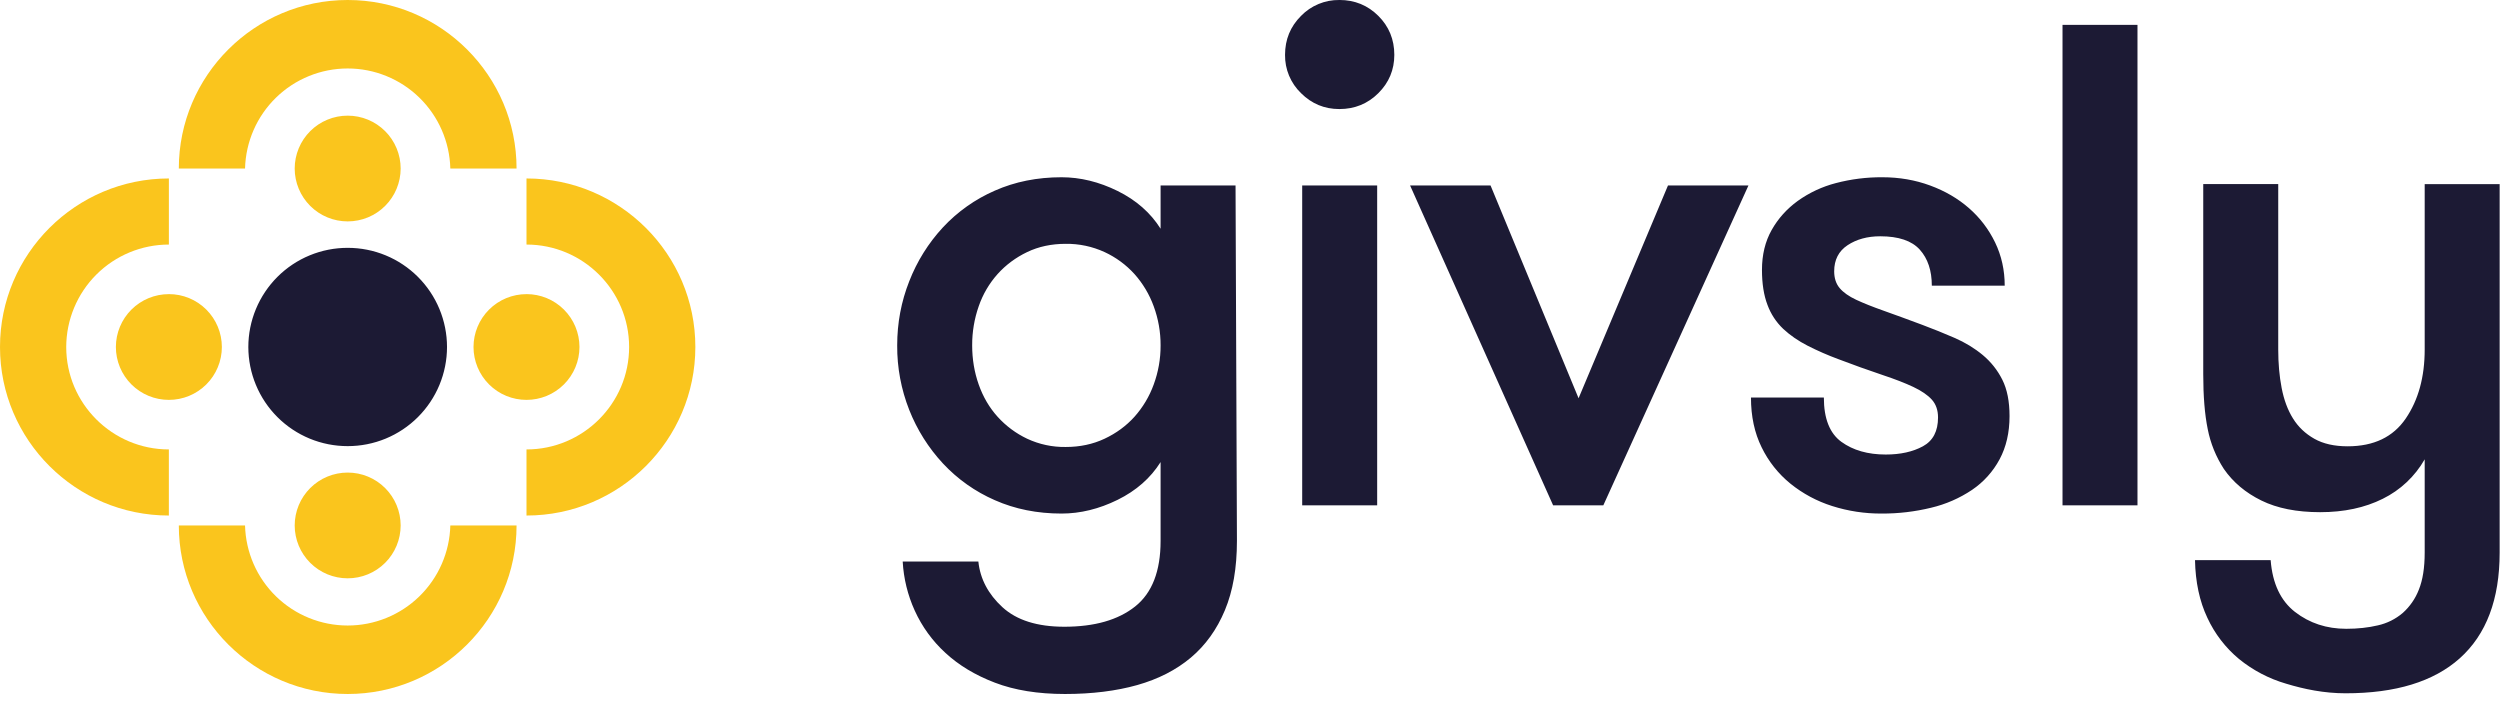 <svg width="2191" height="615" viewBox="0 0 2191 615" fill="none" xmlns="http://www.w3.org/2000/svg">
<g clip-path="url(#clip0_3279_271)">
<path fill-rule="evenodd" clip-rule="evenodd" d="M930.349 155.345C946.82 155.345 963.214 159.362 979.473 167.376C995.752 175.409 1008.3 186.422 1017.14 200.451V162.552H1082.83L1084.05 474.088C1084.05 497.727 1080.53 517.983 1073.49 534.819C1066.46 551.674 1056.52 565.511 1043.67 576.332C1030.79 587.152 1015.12 595.166 996.655 600.393C978.166 605.582 957.063 608.215 933.366 608.215C909.649 608.215 889.162 604.91 871.884 598.279C854.605 591.668 840.152 582.943 828.506 572.123C817.156 561.729 808.029 549.144 801.675 535.127C795.511 521.571 791.932 506.984 791.124 492.115H857.431C859.026 507.355 866.079 520.693 878.514 532.128C890.968 543.544 909.054 549.272 932.77 549.272C959.293 549.272 979.973 543.352 994.849 531.513C1009.71 519.694 1017.14 500.533 1017.14 474.069V404.977C1008.3 419.007 995.752 430.038 979.473 438.053C963.194 446.067 946.82 450.084 930.349 450.084C909.054 450.084 889.565 446.182 871.884 438.36C854.671 430.866 839.185 419.908 826.391 406.169C813.707 392.508 803.689 376.597 796.851 359.256C789.751 341.257 786.169 322.063 786.3 302.714C786.3 283.073 789.817 264.315 796.871 246.48C803.655 229.024 813.67 213.004 826.391 199.26C839.187 185.523 854.672 174.566 871.884 167.068C889.565 159.246 909.054 155.345 930.349 155.345ZM1996.64 161.36V306.327C1996.64 318.358 1997.62 329.582 1999.63 339.999C2001.63 350.434 2004.96 359.352 2009.59 366.77C2014.2 374.189 2020.43 380.108 2028.27 384.528C2036.09 388.949 2045.84 391.14 2057.48 391.14C2080.39 391.14 2097.36 383.01 2108.41 366.77C2119.47 350.53 2125 330.389 2125 306.327V161.36H2190.69V484.312C2190.69 525.21 2179.03 556.075 2155.73 576.947C2132.82 597.395 2099.48 607.6 2055.68 607.6C2036.78 607.6 2019.43 604.007 2003.55 599.183C1988.49 594.801 1974.45 587.443 1962.27 577.542C1950.46 567.724 1940.98 555.393 1934.54 541.45C1927.7 527.016 1924.08 510.161 1923.7 490.904H1990C1991.6 511.372 1998.73 526.497 2011.38 536.337C2024.06 546.139 2039.01 551.078 2056.29 551.078C2066.32 551.078 2075.57 550.06 2084.01 548.061C2092.02 546.273 2099.47 542.559 2105.72 537.241C2112 531.651 2116.85 524.639 2119.87 516.792C2123.29 508.355 2125 497.535 2125 484.312V402.556C2116.48 417.501 2103.67 429.551 2088.23 437.149C2072.55 444.971 2054.27 448.873 2033.38 448.873C2012.89 448.873 1995.71 445.471 1981.86 438.648C1968 431.845 1957.04 422.62 1948.99 410.973C1942.09 400.359 1937.28 388.517 1934.85 376.091C1932.23 363.272 1930.92 347.225 1930.92 327.968V161.341H1996.62L1996.64 161.36ZM1649.67 155.345C1664.53 155.345 1678.5 157.747 1691.57 162.571C1704.6 167.376 1715.98 173.987 1725.59 182.405C1735.23 190.823 1742.88 200.855 1748.51 212.482C1754.13 224.129 1756.93 236.755 1756.93 250.382H1693.05C1693.05 237.14 1689.53 226.627 1682.52 218.805C1675.48 210.983 1663.91 207.082 1647.84 207.082C1636.6 207.082 1627.07 209.695 1619.21 214.904C1611.38 220.093 1607.48 227.742 1607.48 237.755C1607.48 243.77 1609.08 248.69 1612.29 252.496C1615.5 256.301 1620.32 259.703 1626.76 262.72C1633.18 265.718 1641.23 268.928 1650.86 272.329C1660.51 275.75 1671.75 279.863 1684.63 284.668C1694.26 288.281 1703.69 292.086 1712.94 296.103C1722.18 300.12 1730.43 305.136 1737.66 311.132C1744.88 317.147 1750.61 324.374 1754.84 332.792C1759.07 341.209 1761.16 351.837 1761.16 364.675C1761.16 379.09 1758.24 391.735 1752.42 402.575C1746.67 413.312 1738.4 422.493 1728.31 429.327C1717.39 436.648 1705.25 441.947 1692.45 444.971C1678.25 448.441 1663.67 450.158 1649.05 450.084C1634.33 450.167 1619.69 447.936 1605.66 443.472C1592.39 439.28 1580.03 432.652 1569.2 423.927C1558.53 415.274 1549.89 404.383 1543.89 392.024C1537.66 379.397 1534.55 364.868 1534.55 348.416H1598.43C1598.43 366.866 1603.56 379.801 1613.81 387.238C1624.05 394.657 1637 398.347 1652.67 398.347C1665.54 398.347 1676.38 395.944 1685.22 391.14C1694.07 386.335 1698.49 377.898 1698.49 365.867C1698.49 359.467 1696.66 354.24 1693.05 350.223C1689.43 346.225 1684.01 342.516 1676.79 339.095C1669.56 335.694 1660.51 332.177 1649.67 328.583C1636.72 324.225 1623.86 319.611 1611.1 314.745C1601.94 311.354 1592.98 307.44 1584.27 303.022C1576.02 298.794 1568.89 293.893 1562.87 288.281C1556.69 282.425 1551.95 275.215 1549.02 267.217C1545.79 258.799 1544.19 248.575 1544.19 236.544C1544.19 223.322 1547 211.694 1552.63 201.662C1558.24 191.649 1565.89 183.116 1575.52 176.101C1585.62 168.873 1596.96 163.569 1608.98 160.457C1622.26 156.971 1635.94 155.252 1649.67 155.345ZM1206.95 162.552V442.857H1141.24V162.552H1206.95ZM1306.32 162.552L1383.46 349.031L1461.82 162.552H1532.34L1405.16 442.857H1361.15L1235.8 162.552H1306.32ZM1873.29 21.813V442.857H1807.59V21.813H1873.29ZM933.962 213.693C921.508 213.693 910.264 216.095 900.213 220.9C890.18 225.705 881.532 232.143 874.305 240.157C866.955 248.384 861.323 257.995 857.738 268.428C853.884 279.446 851.947 291.042 852.011 302.714C852.011 314.745 853.913 326.161 857.738 337C861.544 347.821 867.079 357.257 874.305 365.252C881.588 373.315 890.392 379.86 900.213 384.509C910.771 389.438 922.31 391.909 933.962 391.735C946.416 391.735 957.794 389.333 968.018 384.509C978.262 379.705 987.007 373.285 994.234 365.271C1001.61 357.009 1007.34 347.414 1011.11 337C1015.15 326.024 1017.2 314.412 1017.14 302.714C1017.2 291.017 1015.15 279.404 1011.11 268.428C1007.33 258.016 1001.61 248.42 994.234 240.157C986.877 232.043 977.961 225.493 968.018 220.9C957.342 216 945.708 213.538 933.962 213.693ZM1173.82 -0.02C1187.27 -0.02 1198.69 4.651 1208.01 13.953C1217.31 23.254 1221.98 34.632 1221.98 48.085C1221.98 61.154 1217.31 72.339 1208.01 81.622C1198.69 90.924 1187.27 95.575 1173.8 95.575C1160.73 95.575 1149.51 90.924 1140.2 81.622C1135.7 77.287 1132.14 72.074 1129.73 66.305C1127.32 60.536 1126.13 54.335 1126.21 48.085C1126.21 34.632 1130.88 23.254 1140.2 13.953C1144.56 9.459 1149.78 5.903 1155.56 3.504C1161.34 1.105 1167.54 -0.088 1173.8 -0L1173.82 -0.02ZM304.703 390.986C293.282 390.999 281.971 388.762 271.415 384.403C260.858 380.044 251.264 373.649 243.179 365.582C235.095 357.516 228.678 347.936 224.296 337.39C219.914 326.844 217.652 315.538 217.639 304.117C217.647 292.694 219.905 281.383 224.285 270.833C228.665 260.282 235.081 250.698 243.166 242.627C251.251 234.556 260.847 228.158 271.406 223.797C281.964 219.436 293.279 217.197 304.703 217.21C316.125 217.197 327.438 219.435 337.996 223.795C348.553 228.155 358.148 234.552 366.233 242.62C374.318 250.689 380.734 260.271 385.115 270.819C389.496 281.368 391.756 292.676 391.766 304.098C391.756 315.52 389.496 326.828 385.115 337.377C380.734 347.925 374.318 357.507 366.233 365.576C358.148 373.644 348.553 380.041 337.996 384.401C327.438 388.761 316.125 390.999 304.703 390.986Z" fill="#1C1A34"/>
<path fill-rule="evenodd" clip-rule="evenodd" d="M214.756 460.5C215.351 483.963 225.089 506.265 241.894 522.65C258.699 539.035 281.241 548.205 304.712 548.205C328.183 548.205 350.726 539.035 367.531 522.65C384.336 506.265 394.074 483.963 394.668 460.5H452.711C452.711 541.95 386.327 608.216 304.722 608.216C223.098 608.216 156.714 541.95 156.714 460.5H214.756ZM304.703 414.164C317.004 414.154 328.806 419.029 337.514 427.719C346.221 436.408 351.121 448.199 351.137 460.5C351.121 472.802 346.221 484.593 337.514 493.282C328.806 501.972 317.004 506.847 304.703 506.837C292.405 506.847 280.606 501.974 271.899 493.289C263.192 484.604 258.289 472.817 258.269 460.52C258.274 454.427 259.479 448.395 261.815 442.768C264.152 437.142 267.573 432.03 271.885 427.725C276.197 423.421 281.314 420.008 286.945 417.681C292.576 415.354 298.61 414.159 304.703 414.164ZM461.417 156.402C543.022 156.402 609.406 222.649 609.406 304.098C609.406 385.547 543.022 451.814 461.417 451.814V393.888C511.003 393.888 551.363 353.606 551.363 304.098C551.363 254.61 511.003 214.328 461.417 214.328V156.402ZM148.008 156.402V214.328C124.182 214.333 101.331 223.786 84.466 240.615C67.601 257.443 58.098 280.273 58.042 304.098C58.042 353.606 98.403 393.888 147.989 393.888V451.814C66.383 451.814 0 385.547 0 304.098C0 222.649 66.383 156.402 147.989 156.402H148.008ZM148.008 257.762C160.309 257.752 172.111 262.627 180.819 271.316C189.526 280.006 194.426 291.797 194.442 304.098C194.437 310.192 193.231 316.226 190.893 321.854C188.556 327.482 185.133 332.595 180.819 336.899C176.505 341.204 171.385 344.617 165.752 346.943C160.119 349.268 154.083 350.461 147.989 350.454C141.896 350.459 135.862 349.264 130.231 346.937C124.6 344.61 119.483 341.197 115.171 336.893C110.859 332.588 107.437 327.476 105.101 321.85C102.765 316.223 101.56 310.191 101.555 304.098C101.575 291.8 106.477 280.014 115.184 271.329C123.891 262.644 135.69 257.771 147.989 257.781L148.008 257.762ZM461.417 257.762C473.718 257.752 485.52 262.627 494.228 271.316C502.935 280.006 507.835 291.797 507.851 304.098C507.846 310.191 506.641 316.223 504.304 321.85C501.968 327.476 498.546 332.588 494.235 336.893C489.923 341.197 484.805 344.61 479.175 346.937C473.544 349.264 467.51 350.459 461.417 350.454C455.324 350.459 449.29 349.264 443.659 346.937C438.028 344.61 432.911 341.197 428.599 336.893C424.287 332.588 420.866 327.476 418.529 321.85C416.193 316.223 414.988 310.191 414.983 304.098C415.003 291.8 419.906 280.014 428.613 271.329C437.32 262.644 449.119 257.771 461.417 257.781V257.762ZM304.703 101.36C310.796 101.355 316.83 102.55 322.46 104.877C328.091 107.203 333.209 110.616 337.521 114.921C341.832 119.226 345.254 124.337 347.59 129.964C349.926 135.591 351.132 141.623 351.137 147.715C351.116 160.013 346.214 171.8 337.507 180.485C328.8 189.17 317.001 194.043 304.703 194.032C292.405 194.043 280.606 189.17 271.899 180.485C263.192 171.8 258.289 160.013 258.269 147.715C258.274 141.623 259.479 135.591 261.815 129.964C264.152 124.337 267.573 119.226 271.885 114.921C276.197 110.616 281.314 107.203 286.945 104.877C292.576 102.55 298.61 101.355 304.703 101.36ZM304.703 0C386.327 0 452.711 66.266 452.711 147.715H394.668C394.074 124.252 384.336 101.95 367.531 85.566C350.726 69.181 328.183 60.011 304.712 60.011C281.241 60.011 258.699 69.181 241.894 85.566C225.089 101.95 215.351 124.252 214.756 147.715H156.714C156.714 66.266 223.098 0 304.703 0Z" fill="#FAC51D"/>
</g>
<defs>
<clipPath id="clip0_3279_271">
<rect width="2191" height="615" fill="white"/>
</clipPath>
</defs>
</svg>
